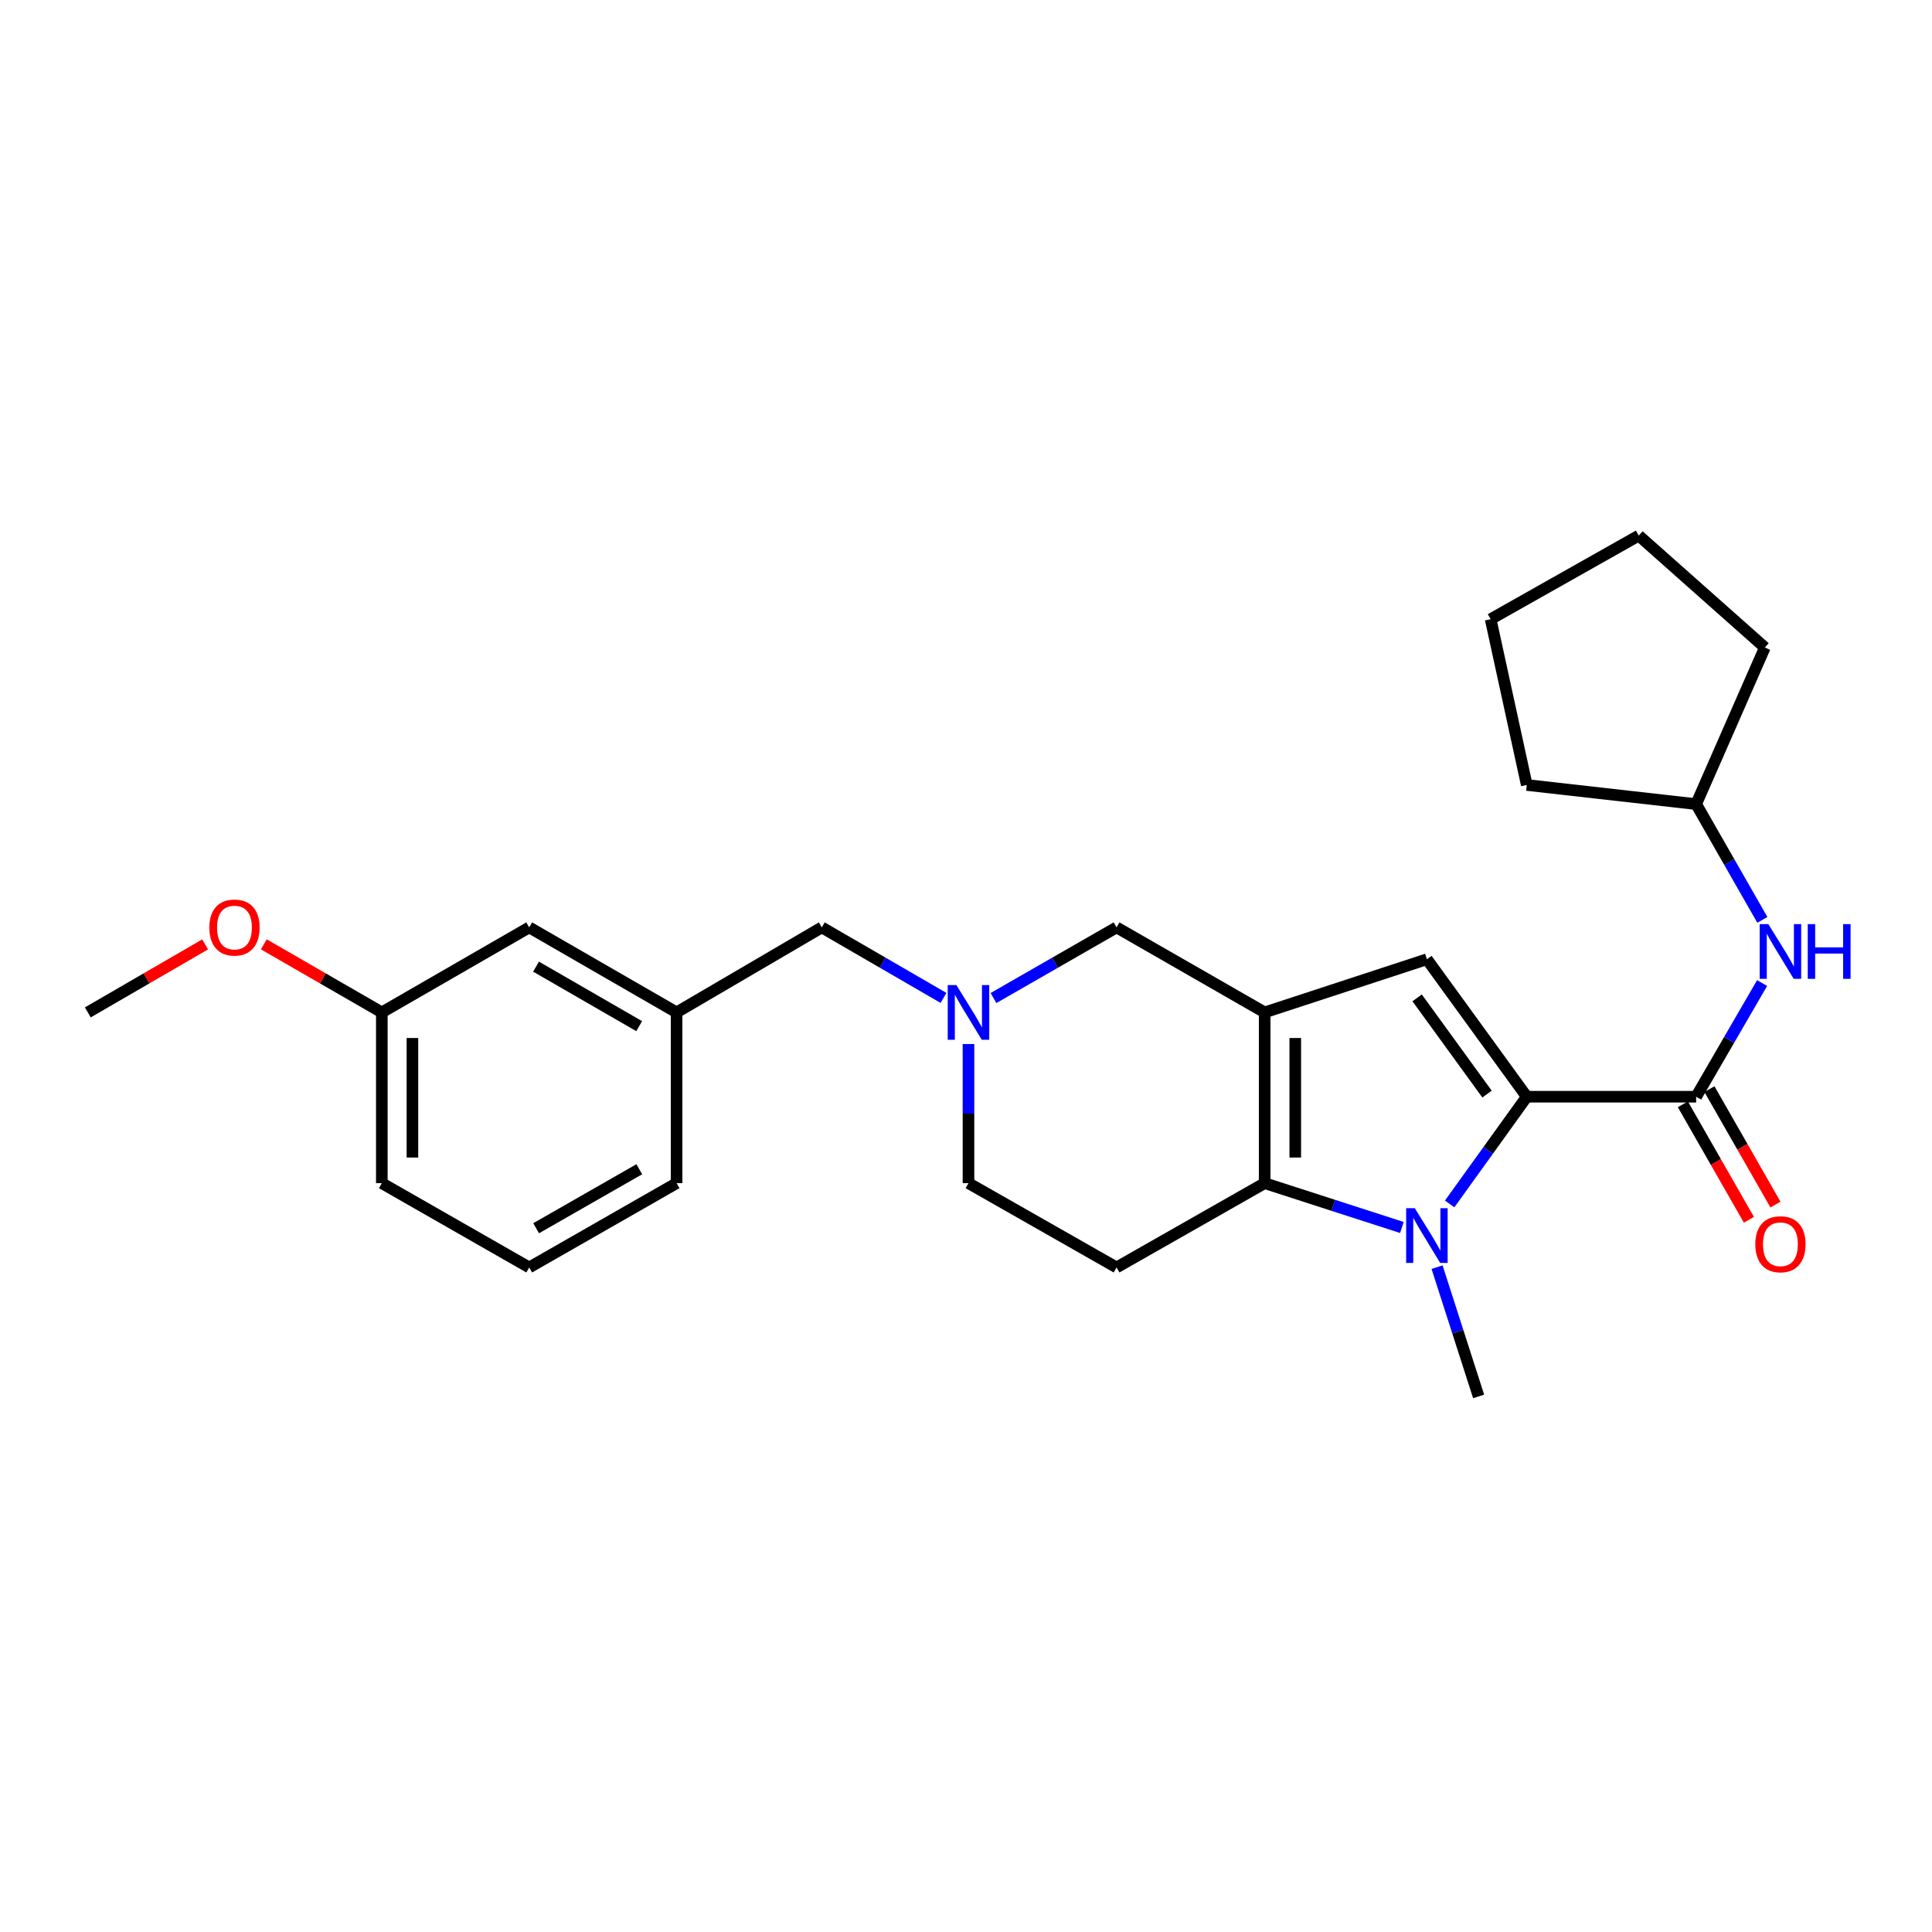 <?xml version='1.0' encoding='iso-8859-1'?>
<svg version='1.1' baseProfile='full'
              xmlns='http://www.w3.org/2000/svg'
                      xmlns:rdkit='http://www.rdkit.org/xml'
                      xmlns:xlink='http://www.w3.org/1999/xlink'
                  xml:space='preserve'
width='1000px' height='1000px' viewBox='0 0 1000 1000'>
<!-- END OF HEADER -->
<rect style='opacity:1.0;fill:#FFFFFF;stroke:none' width='1000' height='1000' x='0' y='0'> </rect>
<path class='bond-1' d='M 790.254,567.662 L 770.297,595.409' style='fill:none;fill-rule:evenodd;stroke:#000000;stroke-width:6px;stroke-linecap:butt;stroke-linejoin:miter;stroke-opacity:1' />
<path class='bond-1' d='M 770.297,595.409 L 750.34,623.157' style='fill:none;fill-rule:evenodd;stroke:#0000FF;stroke-width:6px;stroke-linecap:butt;stroke-linejoin:miter;stroke-opacity:1' />
<path class='bond-3' d='M 790.254,567.662 L 738.564,496.506' style='fill:none;fill-rule:evenodd;stroke:#000000;stroke-width:6px;stroke-linecap:butt;stroke-linejoin:miter;stroke-opacity:1' />
<path class='bond-3' d='M 769.685,566.298 L 733.502,516.489' style='fill:none;fill-rule:evenodd;stroke:#000000;stroke-width:6px;stroke-linecap:butt;stroke-linejoin:miter;stroke-opacity:1' />
<path class='bond-4' d='M 790.254,567.662 L 877.926,567.662' style='fill:none;fill-rule:evenodd;stroke:#000000;stroke-width:6px;stroke-linecap:butt;stroke-linejoin:miter;stroke-opacity:1' />
<path class='bond-0' d='M 654.587,524.015 L 738.564,496.506' style='fill:none;fill-rule:evenodd;stroke:#000000;stroke-width:6px;stroke-linecap:butt;stroke-linejoin:miter;stroke-opacity:1' />
<path class='bond-7' d='M 654.587,524.015 L 577.932,480.016' style='fill:none;fill-rule:evenodd;stroke:#000000;stroke-width:6px;stroke-linecap:butt;stroke-linejoin:miter;stroke-opacity:1' />
<path class='bond-26' d='M 654.587,524.015 L 654.587,612.4' style='fill:none;fill-rule:evenodd;stroke:#000000;stroke-width:6px;stroke-linecap:butt;stroke-linejoin:miter;stroke-opacity:1' />
<path class='bond-26' d='M 670.427,537.273 L 670.427,599.142' style='fill:none;fill-rule:evenodd;stroke:#000000;stroke-width:6px;stroke-linecap:butt;stroke-linejoin:miter;stroke-opacity:1' />
<path class='bond-2' d='M 725.617,635.347 L 690.102,623.874' style='fill:none;fill-rule:evenodd;stroke:#0000FF;stroke-width:6px;stroke-linecap:butt;stroke-linejoin:miter;stroke-opacity:1' />
<path class='bond-2' d='M 690.102,623.874 L 654.587,612.4' style='fill:none;fill-rule:evenodd;stroke:#000000;stroke-width:6px;stroke-linecap:butt;stroke-linejoin:miter;stroke-opacity:1' />
<path class='bond-13' d='M 743.82,655.876 L 754.576,689.326' style='fill:none;fill-rule:evenodd;stroke:#0000FF;stroke-width:6px;stroke-linecap:butt;stroke-linejoin:miter;stroke-opacity:1' />
<path class='bond-13' d='M 754.576,689.326 L 765.333,722.776' style='fill:none;fill-rule:evenodd;stroke:#000000;stroke-width:6px;stroke-linecap:butt;stroke-linejoin:miter;stroke-opacity:1' />
<path class='bond-6' d='M 654.587,612.4 L 577.932,656.03' style='fill:none;fill-rule:evenodd;stroke:#000000;stroke-width:6px;stroke-linecap:butt;stroke-linejoin:miter;stroke-opacity:1' />
<path class='bond-8' d='M 877.926,567.662 L 894.998,538.24' style='fill:none;fill-rule:evenodd;stroke:#000000;stroke-width:6px;stroke-linecap:butt;stroke-linejoin:miter;stroke-opacity:1' />
<path class='bond-8' d='M 894.998,538.24 L 912.07,508.818' style='fill:none;fill-rule:evenodd;stroke:#0000FF;stroke-width:6px;stroke-linecap:butt;stroke-linejoin:miter;stroke-opacity:1' />
<path class='bond-9' d='M 871.051,571.593 L 888.139,601.474' style='fill:none;fill-rule:evenodd;stroke:#000000;stroke-width:6px;stroke-linecap:butt;stroke-linejoin:miter;stroke-opacity:1' />
<path class='bond-9' d='M 888.139,601.474 L 905.226,631.354' style='fill:none;fill-rule:evenodd;stroke:#FF0000;stroke-width:6px;stroke-linecap:butt;stroke-linejoin:miter;stroke-opacity:1' />
<path class='bond-9' d='M 884.801,563.73 L 901.889,593.61' style='fill:none;fill-rule:evenodd;stroke:#000000;stroke-width:6px;stroke-linecap:butt;stroke-linejoin:miter;stroke-opacity:1' />
<path class='bond-9' d='M 901.889,593.61 L 918.977,623.49' style='fill:none;fill-rule:evenodd;stroke:#FF0000;stroke-width:6px;stroke-linecap:butt;stroke-linejoin:miter;stroke-opacity:1' />
<path class='bond-5' d='M 514.235,516.581 L 546.083,498.298' style='fill:none;fill-rule:evenodd;stroke:#0000FF;stroke-width:6px;stroke-linecap:butt;stroke-linejoin:miter;stroke-opacity:1' />
<path class='bond-5' d='M 546.083,498.298 L 577.932,480.016' style='fill:none;fill-rule:evenodd;stroke:#000000;stroke-width:6px;stroke-linecap:butt;stroke-linejoin:miter;stroke-opacity:1' />
<path class='bond-11' d='M 488.351,516.519 L 456.856,498.268' style='fill:none;fill-rule:evenodd;stroke:#0000FF;stroke-width:6px;stroke-linecap:butt;stroke-linejoin:miter;stroke-opacity:1' />
<path class='bond-11' d='M 456.856,498.268 L 425.36,480.016' style='fill:none;fill-rule:evenodd;stroke:#000000;stroke-width:6px;stroke-linecap:butt;stroke-linejoin:miter;stroke-opacity:1' />
<path class='bond-27' d='M 501.285,540.384 L 501.285,576.392' style='fill:none;fill-rule:evenodd;stroke:#0000FF;stroke-width:6px;stroke-linecap:butt;stroke-linejoin:miter;stroke-opacity:1' />
<path class='bond-27' d='M 501.285,576.392 L 501.285,612.4' style='fill:none;fill-rule:evenodd;stroke:#000000;stroke-width:6px;stroke-linecap:butt;stroke-linejoin:miter;stroke-opacity:1' />
<path class='bond-10' d='M 577.932,656.03 L 501.285,612.4' style='fill:none;fill-rule:evenodd;stroke:#000000;stroke-width:6px;stroke-linecap:butt;stroke-linejoin:miter;stroke-opacity:1' />
<path class='bond-15' d='M 912.193,476.128 L 895.06,446.168' style='fill:none;fill-rule:evenodd;stroke:#0000FF;stroke-width:6px;stroke-linecap:butt;stroke-linejoin:miter;stroke-opacity:1' />
<path class='bond-15' d='M 895.06,446.168 L 877.926,416.208' style='fill:none;fill-rule:evenodd;stroke:#000000;stroke-width:6px;stroke-linecap:butt;stroke-linejoin:miter;stroke-opacity:1' />
<path class='bond-12' d='M 425.36,480.016 L 350.201,524.015' style='fill:none;fill-rule:evenodd;stroke:#000000;stroke-width:6px;stroke-linecap:butt;stroke-linejoin:miter;stroke-opacity:1' />
<path class='bond-14' d='M 350.201,524.015 L 273.924,480.016' style='fill:none;fill-rule:evenodd;stroke:#000000;stroke-width:6px;stroke-linecap:butt;stroke-linejoin:miter;stroke-opacity:1' />
<path class='bond-14' d='M 330.845,531.135 L 277.451,500.336' style='fill:none;fill-rule:evenodd;stroke:#000000;stroke-width:6px;stroke-linecap:butt;stroke-linejoin:miter;stroke-opacity:1' />
<path class='bond-19' d='M 350.201,524.015 L 350.201,612.4' style='fill:none;fill-rule:evenodd;stroke:#000000;stroke-width:6px;stroke-linecap:butt;stroke-linejoin:miter;stroke-opacity:1' />
<path class='bond-16' d='M 273.924,480.016 L 197.63,524.015' style='fill:none;fill-rule:evenodd;stroke:#000000;stroke-width:6px;stroke-linecap:butt;stroke-linejoin:miter;stroke-opacity:1' />
<path class='bond-22' d='M 877.926,416.208 L 913.486,335.153' style='fill:none;fill-rule:evenodd;stroke:#000000;stroke-width:6px;stroke-linecap:butt;stroke-linejoin:miter;stroke-opacity:1' />
<path class='bond-23' d='M 877.926,416.208 L 790.254,406.308' style='fill:none;fill-rule:evenodd;stroke:#000000;stroke-width:6px;stroke-linecap:butt;stroke-linejoin:miter;stroke-opacity:1' />
<path class='bond-17' d='M 197.63,524.015 L 167.096,506.4' style='fill:none;fill-rule:evenodd;stroke:#000000;stroke-width:6px;stroke-linecap:butt;stroke-linejoin:miter;stroke-opacity:1' />
<path class='bond-17' d='M 167.096,506.4 L 136.563,488.785' style='fill:none;fill-rule:evenodd;stroke:#FF0000;stroke-width:6px;stroke-linecap:butt;stroke-linejoin:miter;stroke-opacity:1' />
<path class='bond-29' d='M 197.63,524.015 L 197.63,612.4' style='fill:none;fill-rule:evenodd;stroke:#000000;stroke-width:6px;stroke-linecap:butt;stroke-linejoin:miter;stroke-opacity:1' />
<path class='bond-29' d='M 213.469,537.273 L 213.469,599.142' style='fill:none;fill-rule:evenodd;stroke:#000000;stroke-width:6px;stroke-linecap:butt;stroke-linejoin:miter;stroke-opacity:1' />
<path class='bond-21' d='M 106.168,488.822 L 75.811,506.419' style='fill:none;fill-rule:evenodd;stroke:#FF0000;stroke-width:6px;stroke-linecap:butt;stroke-linejoin:miter;stroke-opacity:1' />
<path class='bond-21' d='M 75.811,506.419 L 45.455,524.015' style='fill:none;fill-rule:evenodd;stroke:#000000;stroke-width:6px;stroke-linecap:butt;stroke-linejoin:miter;stroke-opacity:1' />
<path class='bond-18' d='M 273.924,656.03 L 350.201,612.4' style='fill:none;fill-rule:evenodd;stroke:#000000;stroke-width:6px;stroke-linecap:butt;stroke-linejoin:miter;stroke-opacity:1' />
<path class='bond-18' d='M 277.501,635.736 L 330.895,605.195' style='fill:none;fill-rule:evenodd;stroke:#000000;stroke-width:6px;stroke-linecap:butt;stroke-linejoin:miter;stroke-opacity:1' />
<path class='bond-20' d='M 273.924,656.03 L 197.63,612.4' style='fill:none;fill-rule:evenodd;stroke:#000000;stroke-width:6px;stroke-linecap:butt;stroke-linejoin:miter;stroke-opacity:1' />
<path class='bond-24' d='M 913.486,335.153 L 848.218,277.224' style='fill:none;fill-rule:evenodd;stroke:#000000;stroke-width:6px;stroke-linecap:butt;stroke-linejoin:miter;stroke-opacity:1' />
<path class='bond-25' d='M 790.254,406.308 L 771.554,320.492' style='fill:none;fill-rule:evenodd;stroke:#000000;stroke-width:6px;stroke-linecap:butt;stroke-linejoin:miter;stroke-opacity:1' />
<path class='bond-28' d='M 848.218,277.224 L 771.554,320.492' style='fill:none;fill-rule:evenodd;stroke:#000000;stroke-width:6px;stroke-linecap:butt;stroke-linejoin:miter;stroke-opacity:1' />
<path  class='atom-2' d='M 732.304 625.37
L 741.584 640.37
Q 742.504 641.85, 743.984 644.53
Q 745.464 647.21, 745.544 647.37
L 745.544 625.37
L 749.304 625.37
L 749.304 653.69
L 745.424 653.69
L 735.464 637.29
Q 734.304 635.37, 733.064 633.17
Q 731.864 630.97, 731.504 630.29
L 731.504 653.69
L 727.824 653.69
L 727.824 625.37
L 732.304 625.37
' fill='#0000FF'/>
<path  class='atom-6' d='M 495.025 509.855
L 504.305 524.855
Q 505.225 526.335, 506.705 529.015
Q 508.185 531.695, 508.265 531.855
L 508.265 509.855
L 512.025 509.855
L 512.025 538.175
L 508.145 538.175
L 498.185 521.775
Q 497.025 519.855, 495.785 517.655
Q 494.585 515.455, 494.225 514.775
L 494.225 538.175
L 490.545 538.175
L 490.545 509.855
L 495.025 509.855
' fill='#0000FF'/>
<path  class='atom-9' d='M 915.287 478.325
L 924.567 493.325
Q 925.487 494.805, 926.967 497.485
Q 928.447 500.165, 928.527 500.325
L 928.527 478.325
L 932.287 478.325
L 932.287 506.645
L 928.407 506.645
L 918.447 490.245
Q 917.287 488.325, 916.047 486.125
Q 914.847 483.925, 914.487 483.245
L 914.487 506.645
L 910.807 506.645
L 910.807 478.325
L 915.287 478.325
' fill='#0000FF'/>
<path  class='atom-9' d='M 935.687 478.325
L 939.527 478.325
L 939.527 490.365
L 954.007 490.365
L 954.007 478.325
L 957.847 478.325
L 957.847 506.645
L 954.007 506.645
L 954.007 493.565
L 939.527 493.565
L 939.527 506.645
L 935.687 506.645
L 935.687 478.325
' fill='#0000FF'/>
<path  class='atom-10' d='M 908.547 644.019
Q 908.547 637.219, 911.907 633.419
Q 915.267 629.619, 921.547 629.619
Q 927.827 629.619, 931.187 633.419
Q 934.547 637.219, 934.547 644.019
Q 934.547 650.899, 931.147 654.819
Q 927.747 658.699, 921.547 658.699
Q 915.307 658.699, 911.907 654.819
Q 908.547 650.939, 908.547 644.019
M 921.547 655.499
Q 925.867 655.499, 928.187 652.619
Q 930.547 649.699, 930.547 644.019
Q 930.547 638.459, 928.187 635.659
Q 925.867 632.819, 921.547 632.819
Q 917.227 632.819, 914.867 635.619
Q 912.547 638.419, 912.547 644.019
Q 912.547 649.739, 914.867 652.619
Q 917.227 655.499, 921.547 655.499
' fill='#FF0000'/>
<path  class='atom-18' d='M 108.362 480.096
Q 108.362 473.296, 111.722 469.496
Q 115.082 465.696, 121.362 465.696
Q 127.642 465.696, 131.002 469.496
Q 134.362 473.296, 134.362 480.096
Q 134.362 486.976, 130.962 490.896
Q 127.562 494.776, 121.362 494.776
Q 115.122 494.776, 111.722 490.896
Q 108.362 487.016, 108.362 480.096
M 121.362 491.576
Q 125.682 491.576, 128.002 488.696
Q 130.362 485.776, 130.362 480.096
Q 130.362 474.536, 128.002 471.736
Q 125.682 468.896, 121.362 468.896
Q 117.042 468.896, 114.682 471.696
Q 112.362 474.496, 112.362 480.096
Q 112.362 485.816, 114.682 488.696
Q 117.042 491.576, 121.362 491.576
' fill='#FF0000'/>
</svg>
